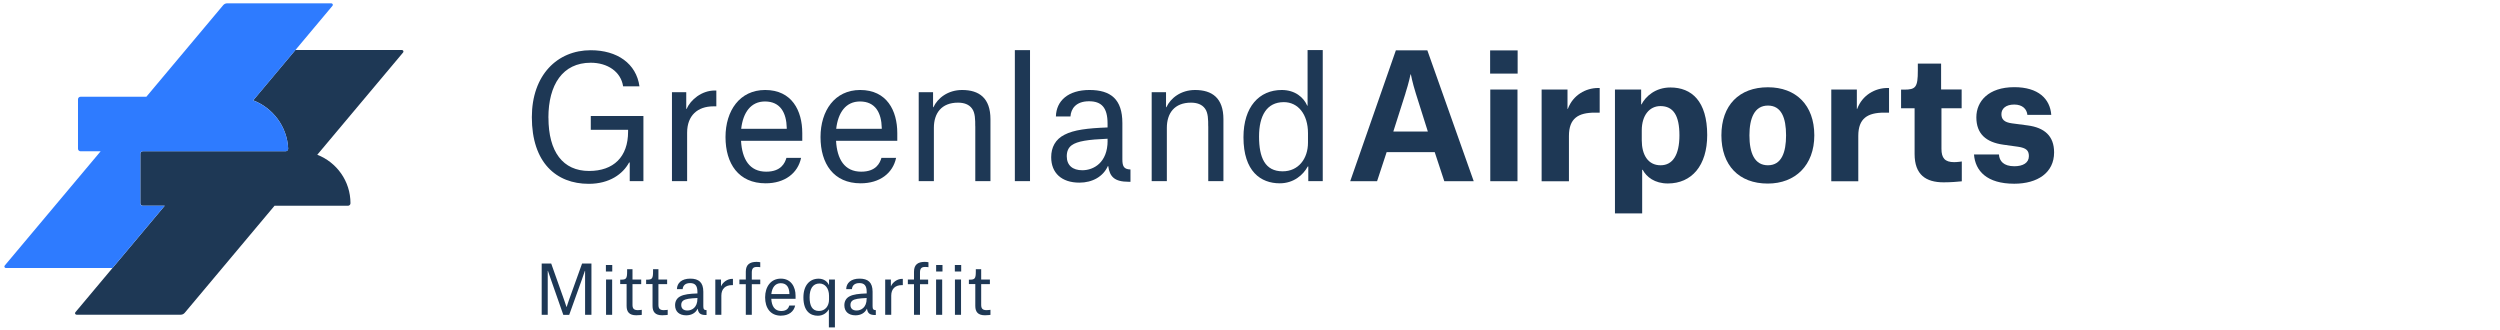 <?xml version="1.0" encoding="UTF-8"?>
<svg xmlns="http://www.w3.org/2000/svg" xmlns:xlink="http://www.w3.org/1999/xlink" viewBox="0 0 487.83 64.46">
  <defs>
    <style>
      .cls-1 {
        fill: #f0eee5;
      }

      .cls-1, .cls-2, .cls-3, .cls-4, .cls-5, .cls-6, .cls-7, .cls-8 {
        stroke-width: 0px;
      }

      .cls-9 {
        clip-path: url(#clippath);
      }

      .cls-2 {
        fill: #f9f8f4;
      }

      .cls-3 {
        fill: none;
      }

      .cls-4 {
        fill: #2e7bff;
      }

      .cls-5 {
        fill: #82b0ff;
      }

      .cls-6 {
        fill: #5895ff;
      }

      .cls-7 {
        fill: #1e3855;
      }

      .cls-8 {
        fill: #1e3855;
      }
    </style>
    <clipPath id="clippath">
      <path class="cls-3" d="M-63.09,699.59c-9.19,0-16.65,7.43-16.65,16.63v561.86c0,9.18,7.45,16.63,16.65,16.63h1310.51c9.19,0,16.65-7.46,16.65-16.63v-561.86c0-9.2-7.46-16.63-16.65-16.63H-63.09Z"/>
    </clipPath>
  </defs>
  <g id="MERGED_FINAL" data-name="MERGED FINAL">
    <g class="cls-9">
      <path class="cls-2" d="M1241.24,170.04H-55.85c-20.92,0-37.87-16.95-37.87-37.87V-398.04c0-20.92,16.95-37.87,37.87-37.87h1297.1c20.92,0,37.87,16.95,37.87,37.87V132.16c0,20.92-16.96,37.87-37.87,37.87"/>
      <path class="cls-1" d="M-93.73,33.37h1372.84v98.79c0,20.92-16.96,37.87-37.87,37.87H-55.85c-20.92,0-37.87-16.95-37.87-37.87V33.37Z"/>
      <rect class="cls-1" x="-93.73" y="-154.37" width="768.09" height="221.07"/>
      <path class="cls-7" d="M524.97,69.78h-98.63V-92.5c0-27.19,22.12-49.32,49.32-49.32s49.32,22.12,49.32,49.32V69.78ZM443.56,52.56h64.18V-92.5c0-17.7-14.4-32.09-32.09-32.09s-32.09,14.39-32.09,32.09V52.56Z"/>
      <rect class="cls-7" x="426.34" y="-28.24" width="98.63" height="156.47"/>
      <path class="cls-6" d="M256.11-67.31l-45.68,195.53h76.18l-7.54-9.87c-2.75-3.6-3.75-8.24-2.72-12.65l40.41-173.02h-60.65Z"/>
      <path class="cls-5" d="M439.79,44.16c-6.36-.06-12.3-3.22-15.91-8.46l-33.64-48.77-38.99-16.87,33.13-141.83h-213.69v44.95h99.33l-13.9,59.51-6.1,26.12c-4.35,18.63,5.46,37.66,23.17,44.92l80.54,33.01,51.4,67.06,56.73-59.42-22.06-.22Z"/>
    </g>
  </g>
  <g id="Layer_4" data-name="Layer 4">
    <g>
      <g>
        <g>
          <path class="cls-8" d="M279.96,29.68h-9.38s-1.87,5.68-1.87,5.68h-5.24s8.91-25.54,8.91-25.54h6.14s9.05,25.54,9.05,25.54h-5.74s-1.87-5.67-1.87-5.67ZM274.25,18.23l-2.37,7.44h6.74s-2.34-7.41-2.34-7.41c-.7-2.24-.97-3.74-.97-3.74h-.07c-.03.13-.33,1.64-1,3.71Z"/>
          <path class="cls-8" d="M290.77,9.83h5.37s0,4.53,0,4.53h-5.37s0-4.53,0-4.53ZM290.8,17.47h5.31s0,17.89,0,17.89h-5.31s0-17.89,0-17.89Z"/>
          <path class="cls-8" d="M300.81,17.47h5.06s0,3.77,0,3.77h.07c1-2.7,3.51-4.07,5.91-4.07h.3s0,4.81,0,4.81h-.93c-3.24,0-5.07,1.1-5.07,4.54v8.85s-5.33,0-5.33,0v-17.89Z"/>
          <path class="cls-8" d="M315.13,17.47h5.11s0,2.9,0,2.9h.07c.83-1.6,2.74-3.3,5.64-3.3,4.14,0,7.18,2.67,7.18,9.28,0,5.98-3.04,9.45-7.68,9.45-2.57,0-4.17-1.27-4.91-2.67h-.1v8.51s-5.31,0-5.31,0v-24.17ZM324.04,32.25c2.34,0,3.67-2,3.67-5.84s-1.17-5.71-3.71-5.71c-2.1,0-3.64,1.77-3.64,4.74v1.94c0,2.8,1.2,4.87,3.67,4.87Z"/>
          <path class="cls-8" d="M335.9,26.41c0-5.88,3.47-9.38,9.08-9.38,5.47,0,9.05,3.47,9.05,9.38,0,5.84-3.71,9.41-9.08,9.41-5.64,0-9.05-3.57-9.05-9.41ZM341.37,26.41c0,3.47,1,5.84,3.61,5.84,2.67,0,3.54-2.54,3.54-5.84,0-3.44-.93-5.81-3.54-5.81-2.64,0-3.61,2.5-3.61,5.81Z"/>
          <path class="cls-8" d="M357.32,17.47h5.01s0,3.77,0,3.77h.07c1-2.7,3.51-4.07,5.91-4.07h.3s0,4.81,0,4.81h-.93c-3.24,0-5.07,1.1-5.07,4.54v8.85s-5.27,0-5.27,0v-17.89Z"/>
          <path class="cls-8" d="M378.77,12.42v5.04s4.01,0,4.01,0v3.67s-3.94,0-3.94,0v7.91c0,1.8.67,2.6,2.47,2.6.63,0,1.5-.13,1.5-.13v3.87c-.7.07-2.04.2-3.54.2-3.5,0-5.67-1.5-5.67-5.54v-8.91s-2.64,0-2.64,0v-3.64s.6,0,.6,0c2.27,0,2.67-.47,2.67-3.71v-1.37s4.54,0,4.54,0Z"/>
          <path class="cls-8" d="M395.61,22.44c-.1-1.13-.93-2.04-2.57-2.04s-2.5.8-2.5,1.87c0,1,.53,1.6,2.07,1.8l3.04.4c3.27.43,5.17,2.04,5.17,5.27,0,3.97-3.24,6.11-7.78,6.11-5.34,0-7.61-2.5-7.85-5.71h4.87c.07,1.27.9,2.3,3,2.3,1.7,0,2.84-.67,2.84-1.97,0-1.07-.47-1.6-2.14-1.84l-2.87-.4c-3.34-.47-5.24-2.1-5.24-5.34,0-3.1,2.34-5.88,7.41-5.88,4.67,0,6.98,2.27,7.21,5.41h-4.67Z"/>
        </g>
        <path class="cls-8" d="M107.02,22.96c0,6.68,2.83,10.4,7.93,10.4,4.77,0,7.61-2.73,7.61-7.67v-.36h-7.28s0-2.7,0-2.7h10.27s0,12.71,0,12.71h-2.67s0-3.62,0-3.62h-.13c-1.19,2.21-3.79,4.15-7.87,4.15-6.35,0-11.1-4.15-11.1-13,0-8.23,4.97-13.07,11.49-13.07,5.17,0,8.89,2.6,9.51,7.05h-3.19c-.43-2.86-3.03-4.61-6.32-4.61-5.47,0-8.26,4.28-8.26,10.73Z"/>
        <path class="cls-8" d="M131.11,17.99h2.8s0,3.26,0,3.26h.07c.79-1.81,2.96-3.59,5.5-3.59h.3s0,3.09,0,3.09h-.56c-3.09,0-5.14,1.78-5.14,5.14v9.45s-2.96,0-2.96,0v-17.35Z"/>
        <path class="cls-8" d="M149.41,35.77c-5.3,0-7.84-3.85-7.84-9.02,0-5.14,2.77-9.19,7.74-9.19,5.2,0,7.24,4.02,7.24,8.4v1.51s-11.95,0-11.95,0c.2,3.59,1.65,6.03,4.91,6.03,2.9,0,3.65-1.68,3.95-2.7h2.86c-.63,3-3.19,4.97-6.91,4.97ZM153.52,24.94c-.07-2.9-1.22-5.14-4.25-5.14-2.77,0-4.28,2.17-4.64,5.33h8.89v-.2Z"/>
        <path class="cls-8" d="M167.95,35.77c-5.3,0-7.84-3.85-7.84-9.02,0-5.14,2.77-9.19,7.74-9.19,5.2,0,7.24,4.02,7.24,8.4v1.51s-11.95,0-11.95,0c.2,3.59,1.65,6.03,4.91,6.03,2.9,0,3.65-1.68,3.95-2.7h2.86c-.63,3-3.19,4.97-6.91,4.97ZM172.06,24.94c-.07-2.9-1.22-5.14-4.25-5.14-2.77,0-4.28,2.17-4.64,5.33h8.89v-.2Z"/>
        <path class="cls-8" d="M190.3,24.64c0-1.25,0-2.63-.63-3.46-.59-.82-1.58-1.15-2.73-1.15-3.23,0-4.71,2.07-4.71,4.91v10.4s-2.96,0-2.96,0v-17.35s2.8,0,2.8,0v2.93h.07c.82-1.78,2.83-3.36,5.6-3.36,3.33,0,5.53,1.58,5.53,5.7v12.08s-2.96,0-2.96,0v-10.7Z"/>
        <path class="cls-8" d="M198.03,9.78h2.96s0,25.57,0,25.57h-2.96s0-25.57,0-25.57Z"/>
        <path class="cls-8" d="M206.04,22.73c.07-3.06,2.4-5.17,6.55-5.17s6.42,1.81,6.42,6.45v7.08c0,1.38.3,1.94,1.58,1.98v2.4s-.36,0-.36,0c-2.77,0-3.69-.99-3.98-3.06h-.07c-.92,2.04-3,3.23-5.56,3.23-3.46,0-5.5-1.88-5.5-4.97,0-1.91.82-3.49,2.6-4.38,1.81-.95,4.51-1.28,8.4-1.42v-.76c0-3.13-1.19-4.35-3.62-4.35-2.57,0-3.52,1.48-3.62,2.96h-2.83ZM216.12,27.47v-.4c-3.75.16-5.89.46-7.01,1.28-.66.49-.95,1.22-.95,2.14,0,1.78,1.15,2.73,3.03,2.73,2.21,0,4.94-1.48,4.94-5.76Z"/>
        <path class="cls-8" d="M235.76,24.64c0-1.25,0-2.63-.63-3.46-.59-.82-1.58-1.15-2.73-1.15-3.23,0-4.71,2.07-4.71,4.91v10.4s-2.96,0-2.96,0v-17.35s2.8,0,2.8,0v2.93h.07c.82-1.78,2.83-3.36,5.6-3.36,3.33,0,5.53,1.58,5.53,5.7v12.08s-2.96,0-2.96,0v-10.7Z"/>
        <path class="cls-8" d="M258.12,35.34h-2.83s0-2.86,0-2.86h-.1c-.92,1.71-2.8,3.29-5.47,3.29-3.69,0-7.08-2.3-7.08-8.99,0-5.96,3.09-9.22,7.47-9.22,2.6,0,4.28,1.45,4.97,3.06h.07v-10.85s2.96,0,2.96,0v25.57ZM255.23,25.99c0-3.69-1.94-6.06-4.71-6.06-3.33,0-4.84,2.63-4.84,6.72s1.15,6.78,4.61,6.78c3.06,0,4.94-2.44,4.94-5.6v-1.84Z"/>
      </g>
      <g>
        <path class="cls-8" d="M105.72,51.43h1.84l2.54,7.16c.31.88.44,1.31.44,1.31h.03s.13-.43.44-1.31l2.57-7.16h1.83v10h-1.24v-8.58h-.04s-.16.51-.54,1.57l-2.52,7.02h-1.15l-2.46-7.02c-.35-1.05-.54-1.57-.54-1.57h-.04v8.58h-1.18v-10Z"/>
        <path class="cls-8" d="M118.23,51.71h1.24v1.27h-1.24v-1.27ZM118.26,54.54h1.19v6.89h-1.19v-6.89Z"/>
        <path class="cls-8" d="M123.42,52.54v2h1.7v.9h-1.7v4.06c0,.73.3,1.02,1.05,1.02.35,0,.76-.07.76-.07v.99s-.48.08-1.08.08c-1.35,0-1.88-.65-1.88-1.83v-4.26h-1.25v-.86h.21c.93,0,1.14-.22,1.14-1.54v-.5h1.07Z"/>
        <path class="cls-8" d="M128.48,52.54v2h1.7v.9h-1.7v4.06c0,.73.3,1.02,1.05,1.02.35,0,.76-.07.76-.07v.99s-.48.08-1.08.08c-1.35,0-1.88-.65-1.88-1.83v-4.26h-1.25v-.86h.21c.93,0,1.14-.22,1.14-1.54v-.5h1.07Z"/>
        <path class="cls-8" d="M132.09,56.42c.03-1.22.95-2.05,2.6-2.05s2.55.72,2.55,2.56v2.81c0,.55.12.77.63.78v.95h-.14c-1.1,0-1.46-.39-1.58-1.22h-.03c-.37.81-1.19,1.28-2.21,1.28-1.37,0-2.18-.74-2.18-1.97,0-.76.33-1.39,1.03-1.74.72-.38,1.79-.51,3.33-.56v-.3c0-1.24-.47-1.72-1.44-1.72-1.02,0-1.4.59-1.44,1.18h-1.12ZM136.09,58.31v-.16c-1.49.07-2.34.18-2.78.51-.26.2-.38.48-.38.85,0,.71.46,1.08,1.2,1.08.88,0,1.96-.59,1.96-2.29Z"/>
        <path class="cls-8" d="M139.58,54.54h1.11v1.29h.03c.31-.72,1.18-1.42,2.18-1.42h.12v1.23h-.22c-1.23,0-2.04.71-2.04,2.04v3.75h-1.18v-6.89Z"/>
        <path class="cls-8" d="M146.71,61.43h-1.18v-5.98h-1.25v-.9h1.25v-1.54c0-1.41.81-1.91,2.09-1.91.26,0,.52.03.73.07v.97c-.13-.03-.34-.05-.64-.05-.68,0-1.01.25-1.01,1.07v1.4h1.65v.9h-1.65v5.98Z"/>
        <path class="cls-8" d="M152.41,61.6c-2.1,0-3.11-1.53-3.11-3.58s1.1-3.65,3.07-3.65,2.87,1.59,2.87,3.33v.6h-4.74c.08,1.42.65,2.39,1.95,2.39,1.15,0,1.45-.67,1.57-1.07h1.14c-.25,1.19-1.27,1.97-2.74,1.97ZM154.04,57.3c-.03-1.15-.48-2.04-1.69-2.04-1.1,0-1.7.86-1.84,2.12h3.53v-.08Z"/>
        <path class="cls-8" d="M162.92,63.89h-1.18v-3.5h-.04c-.33.61-1.06,1.22-2.12,1.22-1.46,0-2.81-.89-2.81-3.57,0-2.37,1.23-3.66,2.97-3.66,1.03,0,1.72.58,2,1.22h.03v-1.05h1.15v9.34ZM161.77,58.45v-.73c0-1.46-.77-2.4-1.87-2.4-1.29,0-1.92,1.05-1.92,2.67s.46,2.69,1.83,2.69c1.22,0,1.96-.97,1.96-2.22Z"/>
        <path class="cls-8" d="M165.12,56.42c.03-1.22.95-2.05,2.6-2.05s2.55.72,2.55,2.56v2.81c0,.55.12.77.63.78v.95h-.14c-1.1,0-1.46-.39-1.58-1.22h-.03c-.37.81-1.19,1.28-2.21,1.28-1.37,0-2.18-.74-2.18-1.97,0-.76.33-1.39,1.03-1.74.72-.38,1.79-.51,3.33-.56v-.3c0-1.24-.47-1.72-1.44-1.72-1.02,0-1.4.59-1.44,1.18h-1.12ZM169.11,58.31v-.16c-1.49.07-2.34.18-2.78.51-.26.2-.38.48-.38.85,0,.71.46,1.08,1.2,1.08.88,0,1.96-.59,1.96-2.29Z"/>
        <path class="cls-8" d="M172.73,54.54h1.11v1.29h.03c.31-.72,1.18-1.42,2.18-1.42h.12v1.23h-.22c-1.23,0-2.04.71-2.04,2.04v3.75h-1.18v-6.89Z"/>
        <path class="cls-8" d="M179.53,61.43h-1.18v-5.98h-1.2v-.9h1.2v-1.54c0-1.41.81-1.91,2.09-1.91.26,0,.52.03.73.07v.97c-.13-.03-.34-.05-.64-.05-.68,0-1.01.25-1.01,1.07v1.4h1.59v.9h-1.59v5.98Z"/>
        <rect class="cls-8" x="182.67" y="51.71" width="1.24" height="1.27"/>
        <rect class="cls-8" x="182.66" y="54.54" width="1.19" height="6.89"/>
        <path class="cls-8" d="M186.32,51.71h1.24v1.27h-1.24v-1.27ZM186.34,54.54h1.19v6.89h-1.19v-6.89Z"/>
        <path class="cls-8" d="M191.46,52.54v2h1.7v.9h-1.7v4.06c0,.73.3,1.02,1.05,1.02.35,0,.76-.07.76-.07v.99s-.48.08-1.08.08c-1.35,0-1.88-.65-1.88-1.83v-4.26h-1.25v-.86h.21c.93,0,1.14-.22,1.14-1.54v-.5h1.07Z"/>
      </g>
    </g>
    <g>
      <path class="cls-8" d="M78.44,9.76h-20.8l-8.24,9.82c3.84,1.47,6.62,5.1,6.83,9.41.01.28-.21.52-.49.52h-27.87c-.27,0-.49.23-.49.49v9.66c0,.27.22.49.49.49h4.27l-17.43,20.78c-.16.19-.02.48.23.48h20.33c.29,0,.57-.13.76-.35l17.54-20.91h14.33c.27,0,.49-.22.49-.49h0c0-4.31-2.69-7.99-6.48-9.46l16.75-19.96c.16-.19.02-.48-.23-.48Z"/>
      <path class="cls-4" d="M27.87,40.16c-.27,0-.49-.22-.49-.49v-9.66c0-.27.22-.49.49-.49h13.2s14.68,0,14.68,0c.28,0,.51-.24.49-.52-.21-4.31-2.99-7.94-6.83-9.41L64.88,1.13c.16-.19.02-.48-.23-.48h-20.33c-.29,0-.57.13-.76.35l-15,17.88h-12.85c-.27,0-.49.22-.49.49v9.66c0,.27.22.49.49.49h3.93L.92,51.82c-.16.19-.02.48.23.48h20.8l10.19-12.15h-4.27Z"/>
    </g>
  </g>
</svg>